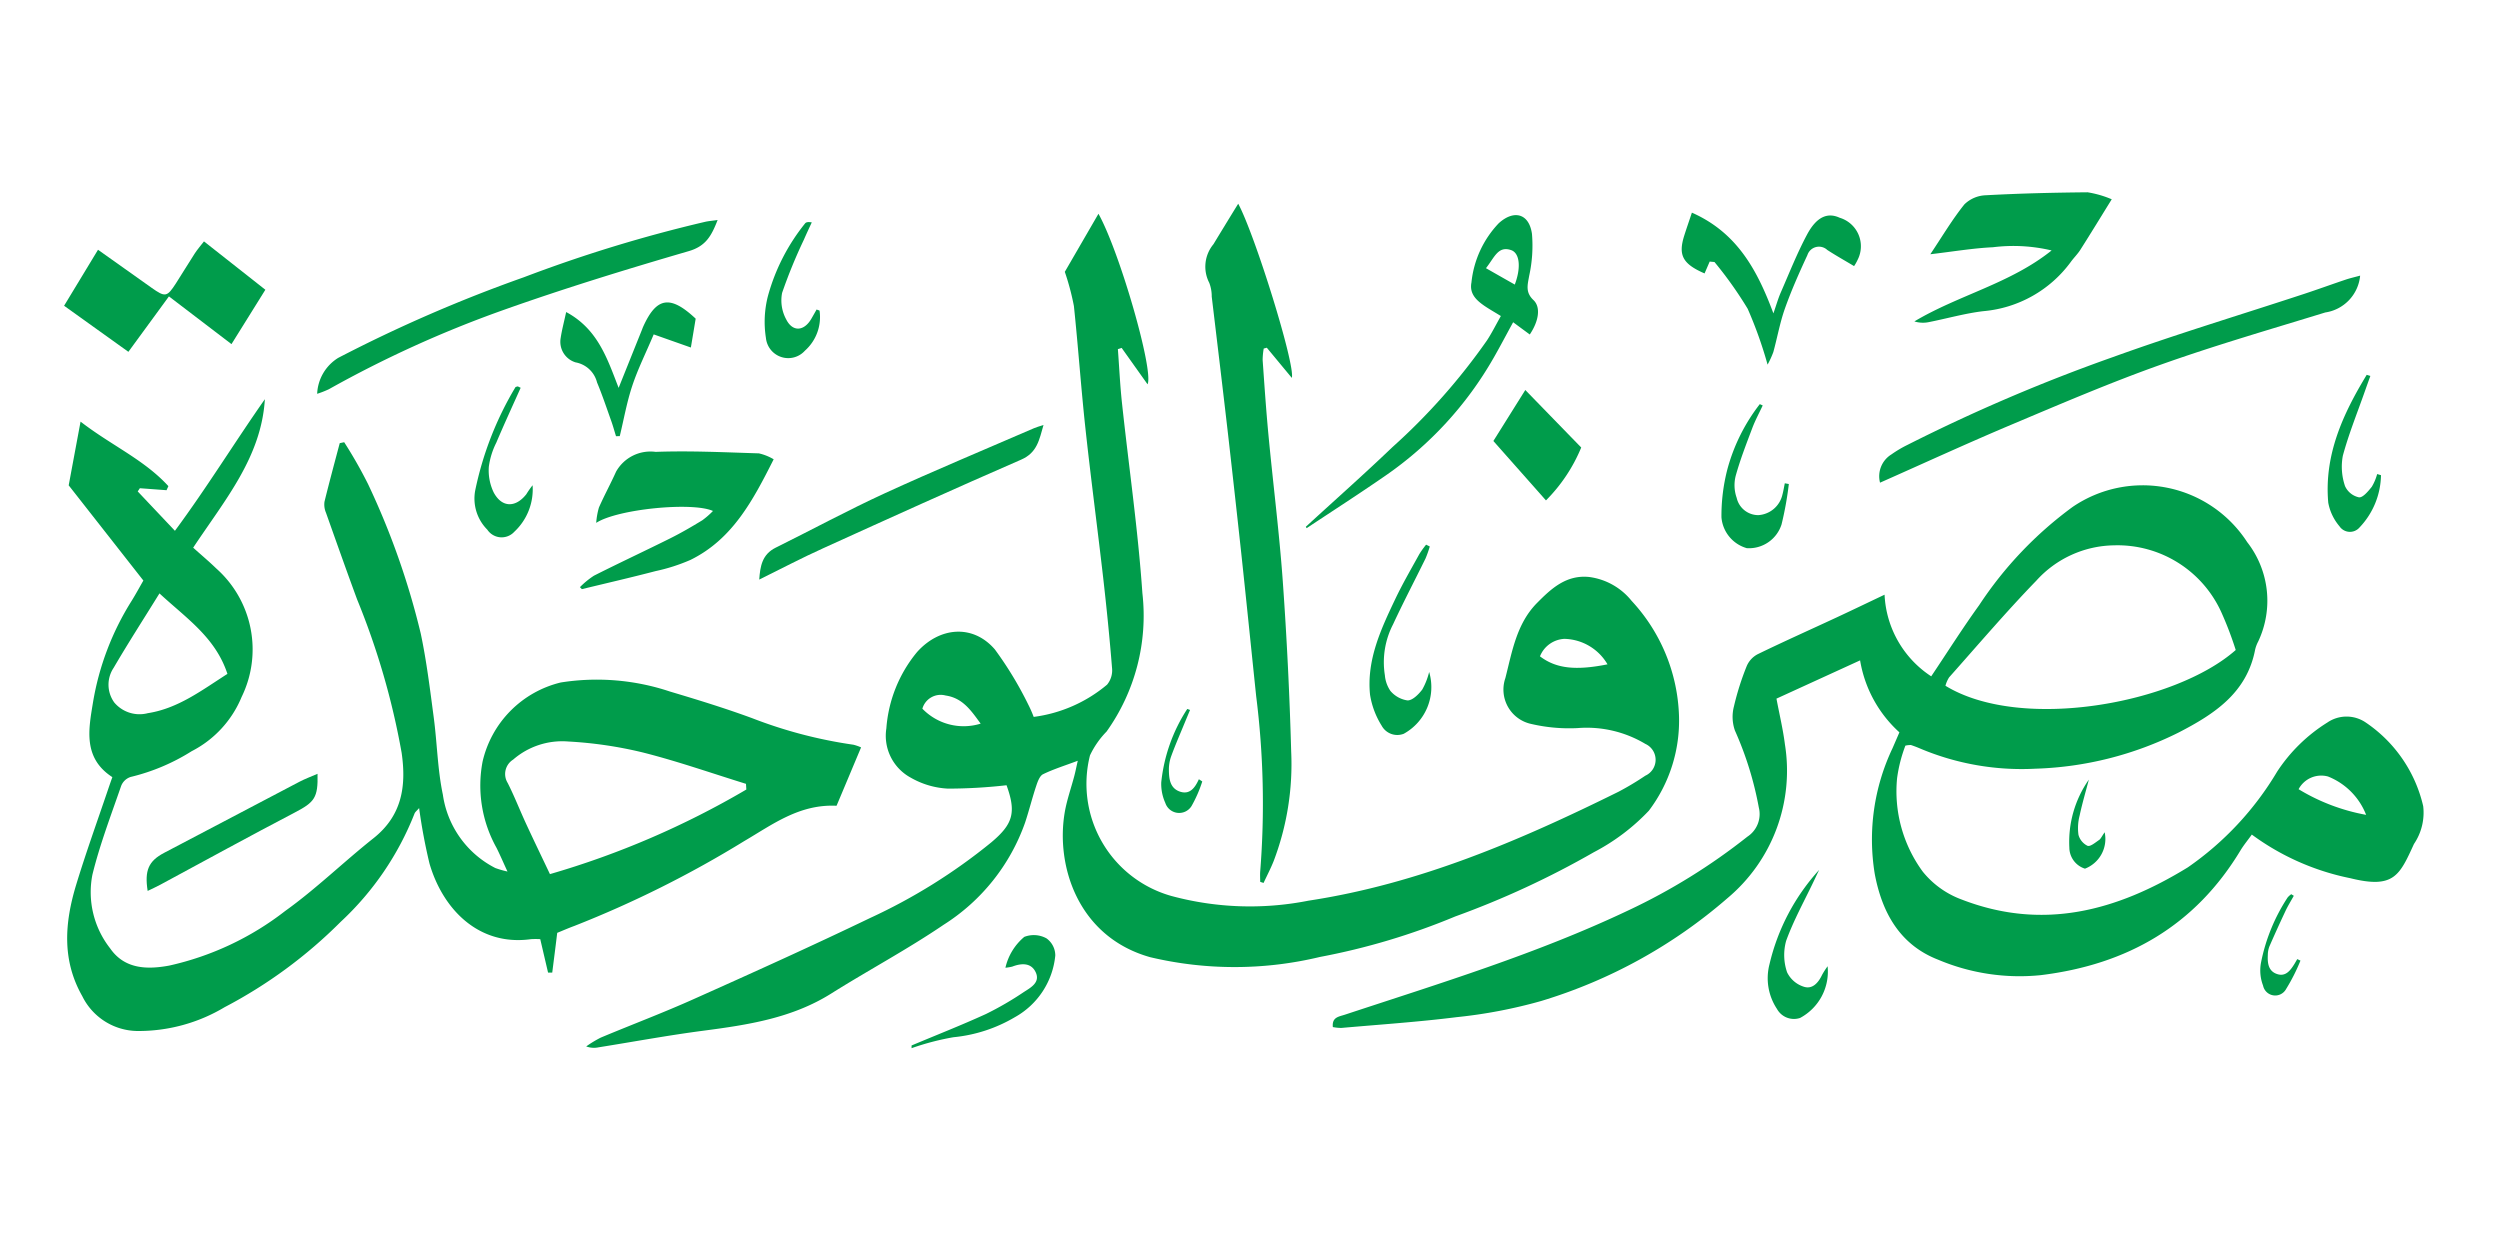 <svg xmlns="http://www.w3.org/2000/svg" xmlns:xlink="http://www.w3.org/1999/xlink" width="156" height="78" viewBox="0 0 156 78">
  <defs>
    <clipPath id="clip-path">
      <rect id="Rectangle_179" data-name="Rectangle 179" width="147.28" height="53.406" fill="#009c4b"/>
    </clipPath>
  </defs>
  <g id="Group_403" data-name="Group 403" transform="translate(-1946 -642)">
    <rect id="Rectangle_1097" data-name="Rectangle 1097" width="156" height="78" transform="translate(1946 642)" fill="none"/>
    <g id="Artwork_25" data-name="Artwork 25" transform="translate(1950 654)" opacity="0.998">
      <g id="Group_158" data-name="Group 158">
        <g id="Group_157" data-name="Group 157" clip-path="url(#clip-path)">
          <g id="Group_156" data-name="Group 156">
            <g id="Group_155" data-name="Group 155" clip-path="url(#clip-path)">
              <path id="Path_6979" data-name="Path 6979" d="M2499.374-236.728c.518.466.992.862,1.433,1.291a6.757,6.757,0,0,1,1.583,8.022,6.648,6.648,0,0,1-3.117,3.382,12.671,12.671,0,0,1-3.807,1.607.946.946,0,0,0-.594.565c-.633,1.832-1.329,3.653-1.791,5.531a5.677,5.677,0,0,0,1.106,4.6c.9,1.3,2.306,1.33,3.684,1.075a18.22,18.22,0,0,0,7.228-3.4c1.934-1.384,3.653-3.066,5.52-4.547,1.78-1.411,2.056-3.243,1.759-5.321a46.855,46.855,0,0,0-2.78-9.579c-.664-1.8-1.3-3.6-1.943-5.412a1.3,1.3,0,0,1-.093-.687c.3-1.223.629-2.436.951-3.654l.278-.059a28.193,28.193,0,0,1,1.488,2.61,47.811,47.811,0,0,1,3.288,9.323c.366,1.726.579,3.487.812,5.239.213,1.6.237,3.246.57,4.822a6.109,6.109,0,0,0,3.273,4.577,5.9,5.9,0,0,0,.759.219c-.278-.6-.468-1.05-.686-1.483a7.974,7.974,0,0,1-.868-5.377,6.6,6.6,0,0,1,4.876-4.937,14.4,14.4,0,0,1,6.814.564c1.722.513,3.44,1.041,5.126,1.661a28.722,28.722,0,0,0,6.32,1.658,2.723,2.723,0,0,1,.482.168c-.521,1.24-1.024,2.441-1.53,3.642-2.328-.115-4.016,1.185-5.772,2.21a67.034,67.034,0,0,1-10.589,5.288c-.359.131-.708.285-1.07.432-.1.843-.207,1.662-.31,2.479h-.261c-.162-.692-.323-1.384-.487-2.085a4.917,4.917,0,0,0-.581,0c-3.274.455-5.512-1.892-6.333-4.729a35.067,35.067,0,0,1-.645-3.451c-.125.15-.251.239-.292.357a18.437,18.437,0,0,1-4.6,6.739,29.659,29.659,0,0,1-7.247,5.33,10.458,10.458,0,0,1-5.481,1.484,3.881,3.881,0,0,1-3.4-2.176c-1.283-2.255-1.093-4.589-.386-6.927.6-1.976,1.3-3.918,1.964-5.873.092-.273.187-.546.3-.865-1.85-1.2-1.479-3-1.208-4.663a17.179,17.179,0,0,1,2.408-6.332c.263-.423.5-.864.736-1.272l-4.66-5.941c.207-1.117.453-2.436.74-3.976,1.9,1.473,3.969,2.37,5.48,4.026-.038.084-.075.17-.115.254l-1.664-.124-.134.2,2.322,2.457c2.025-2.742,3.732-5.532,5.612-8.212-.222,3.619-2.483,6.265-4.472,9.262m34.515,15.09c-.007-.117-.013-.233-.021-.351-2.13-.659-4.24-1.4-6.4-1.948a25.492,25.492,0,0,0-4.687-.693,4.671,4.671,0,0,0-3.442,1.129,1.059,1.059,0,0,0-.341,1.458c.412.814.744,1.667,1.127,2.5.477,1.034.973,2.057,1.509,3.188a53.688,53.688,0,0,0,12.254-5.278m-32.378-7.217c-.751-2.279-2.551-3.457-4.241-5.022-1,1.617-1.965,3.113-2.862,4.648a1.89,1.89,0,0,0,.047,2.166,2.058,2.058,0,0,0,2.088.66c1.888-.294,3.368-1.43,4.968-2.452" transform="translate(-2491.314 258.908)" fill="#009c4b" fill-rule="evenodd"/>
              <path id="Path_6980" data-name="Path 6980" d="M2611.716-243.936a32.655,32.655,0,0,1-3.656.211,5.173,5.173,0,0,1-2.324-.686,2.971,2.971,0,0,1-1.519-3.068,8.433,8.433,0,0,1,1.913-4.764c1.406-1.576,3.492-1.76,4.862-.163a22.6,22.6,0,0,1,2.091,3.457,7.2,7.2,0,0,1,.328.749,8.893,8.893,0,0,0,4.579-2.012,1.4,1.4,0,0,0,.31-1.042c-.15-1.88-.339-3.759-.553-5.632-.359-3.132-.776-6.255-1.115-9.389-.272-2.517-.446-5.045-.711-7.561a15.556,15.556,0,0,0-.568-2.136l2.1-3.624c1.326,2.374,3.467,9.822,3.063,10.641l-1.616-2.271-.235.076c.084,1.118.135,2.241.255,3.356.425,3.958,1,7.9,1.274,11.87a12.445,12.445,0,0,1-2.234,8.637,5.43,5.43,0,0,0-1.036,1.487,7.268,7.268,0,0,0,5.06,8.768,18.778,18.778,0,0,0,8.57.3c6.884-1.046,13.181-3.745,19.354-6.8a17.863,17.863,0,0,0,1.67-1,1.089,1.089,0,0,0,.641-.992,1.089,1.089,0,0,0-.641-.992,7.124,7.124,0,0,0-4.228-.986,10.41,10.41,0,0,1-2.868-.253,2.194,2.194,0,0,1-1.47-1.063,2.193,2.193,0,0,1-.167-1.807c.42-1.651.7-3.389,1.965-4.675.89-.9,1.827-1.781,3.272-1.63a4.066,4.066,0,0,1,2.637,1.486,11.057,11.057,0,0,1,2.958,7.129,9.31,9.31,0,0,1-1.879,5.967,12.98,12.98,0,0,1-3.429,2.589,54.981,54.981,0,0,1-8.655,4.012,42.2,42.2,0,0,1-8.442,2.526,22.8,22.8,0,0,1-10.59.015c-4.513-1.268-5.918-5.72-5.326-9.083.134-.75.393-1.479.588-2.219.072-.271.126-.548.218-.956-.819.308-1.515.523-2.162.838-.21.1-.338.454-.426.717-.252.755-.444,1.53-.693,2.286a12.442,12.442,0,0,1-5.09,6.394c-2.262,1.537-4.69,2.831-7.008,4.287-2.453,1.542-5.2,1.958-7.99,2.324-2.188.287-4.359.689-6.538,1.037a1.389,1.389,0,0,1-.767-.057,7.015,7.015,0,0,1,.91-.551c1.927-.807,3.886-1.544,5.793-2.4,3.688-1.648,7.37-3.311,11.01-5.061a35.375,35.375,0,0,0,7.562-4.719c1.343-1.13,1.58-1.847.953-3.568m37.5-7.546a3.2,3.2,0,0,0-2.691-1.587,1.734,1.734,0,0,0-1.522,1.09c1,.761,2.209.9,4.213.5m-39.114,3.7c-.594-.814-1.119-1.6-2.186-1.755a1.187,1.187,0,0,0-1.451.822,3.579,3.579,0,0,0,3.637.933" transform="translate(-2552.909 280.935)" fill="#009c4b" fill-rule="evenodd"/>
              <path id="Path_6981" data-name="Path 6981" d="M2778.06-208.673c-.262.362-.5.652-.7.971-2.835,4.725-7.078,7.156-12.481,7.819a13.063,13.063,0,0,1-6.406-.963c-2.375-.923-3.5-2.918-3.958-5.365a13.275,13.275,0,0,1,1.113-7.837l.427-.986a7.772,7.772,0,0,1-2.453-4.491l-5.219,2.388c.192,1.016.411,1.928.528,2.853a10.371,10.371,0,0,1-3.588,9.6,31.664,31.664,0,0,1-11.617,6.413,30.938,30.938,0,0,1-5.274,1.009c-2.39.3-4.8.461-7.2.673a2.819,2.819,0,0,1-.531-.054c-.062-.624.375-.647.768-.778,5.961-1.968,11.975-3.8,17.665-6.5a37.861,37.861,0,0,0,7.432-4.6,1.685,1.685,0,0,0,.716-1.823,21.041,21.041,0,0,0-1.49-4.8,2.58,2.58,0,0,1-.062-1.509,16.928,16.928,0,0,1,.8-2.522,1.5,1.5,0,0,1,.686-.737c1.617-.786,3.26-1.52,4.89-2.278.959-.446,1.912-.906,3.023-1.433a6.437,6.437,0,0,0,2.911,5.094c1.019-1.519,1.961-3.011,2.992-4.44a23.82,23.82,0,0,1,5.827-6.127,7.76,7.76,0,0,1,5.911-1.2,7.761,7.761,0,0,1,4.988,3.394,5.95,5.95,0,0,1,.691,6.189,2.169,2.169,0,0,0-.193.5c-.516,2.725-2.559,4.043-4.781,5.192a21.438,21.438,0,0,1-8.943,2.256,16.3,16.3,0,0,1-7.179-1.257q-.285-.122-.576-.22a1.371,1.371,0,0,0-.349.039,9.065,9.065,0,0,0-.517,2.024,8.471,8.471,0,0,0,1.6,5.836,5.6,5.6,0,0,0,2.41,1.734c5.09,1.976,9.707.717,14.132-2a19.185,19.185,0,0,0,5.573-5.974,10.186,10.186,0,0,1,3.132-3.063,2.122,2.122,0,0,1,2.417.012,8.633,8.633,0,0,1,3.565,5.208,3.484,3.484,0,0,1-.577,2.359c-.9,1.958-1.244,2.812-3.971,2.135a15.543,15.543,0,0,1-6.143-2.72m-1.008-11.52a21.648,21.648,0,0,0-.877-2.309,7.114,7.114,0,0,0-6.709-4.222,6.654,6.654,0,0,0-4.859,2.207c-1.883,1.944-3.639,4.009-5.439,6.031a1.878,1.878,0,0,0-.229.525c4.7,2.879,14.314,1.127,18.113-2.231m3.924,8.686a12.34,12.34,0,0,0,4.213,1.6,4.223,4.223,0,0,0-2.38-2.394,1.6,1.6,0,0,0-1.833.792" transform="translate(-2641.532 248.732)" fill="#009c4b" fill-rule="evenodd"/>
              <path id="Path_6982" data-name="Path 6982" d="M2699.645-281.4c1.057,1.97,3.571,10.072,3.343,10.864-.543-.652-1.051-1.268-1.561-1.882l-.193.052a4.32,4.32,0,0,0-.067.716c.112,1.586.219,3.172.37,4.754.287,3.019.671,6.031.887,9.053q.377,5.292.523,10.6a17.02,17.02,0,0,1-1.092,6.857c-.185.465-.419.911-.631,1.366-.069-.024-.139-.045-.209-.069,0-.216-.017-.434,0-.649a53.616,53.616,0,0,0-.253-10.948c-.312-2.987-.614-5.975-.935-8.963q-.4-3.685-.819-7.368c-.33-2.865-.675-5.727-1.018-8.59a2.347,2.347,0,0,0-.155-.863,2.19,2.19,0,0,1,.261-2.405c.5-.824,1-1.644,1.544-2.525" transform="translate(-2626.378 282.116)" fill="#009c4b" fill-rule="evenodd"/>
              <path id="Path_6983" data-name="Path 6983" d="M2849.614-268.4a2.563,2.563,0,0,1-2.176,2.3c-3.434,1.056-6.892,2.056-10.274,3.261-3.133,1.114-6.2,2.429-9.266,3.721-2.768,1.166-5.5,2.423-8.243,3.639a1.6,1.6,0,0,1,.713-1.765,7.284,7.284,0,0,1,.987-.587,108.823,108.823,0,0,1,12.846-5.49c3.929-1.419,7.935-2.627,11.906-3.934.868-.285,1.728-.6,2.594-.891.268-.091.547-.153.912-.253" transform="translate(-2706.341 273.598)" fill="#009c4b" fill-rule="evenodd"/>
              <path id="Path_6984" data-name="Path 6984" d="M2584.368-228.09a5.2,5.2,0,0,1,.867-.71c1.58-.8,3.182-1.543,4.764-2.333.686-.342,1.35-.73,2-1.126a5.194,5.194,0,0,0,.666-.58c-1.268-.579-5.955-.124-7.286.742a4.574,4.574,0,0,1,.169-.958c.333-.755.73-1.482,1.068-2.234a2.459,2.459,0,0,1,2.473-1.238c2.144-.079,4.292.027,6.439.093a3.16,3.16,0,0,1,.924.37c-1.285,2.548-2.559,4.984-5.189,6.277a11.338,11.338,0,0,1-2.18.7c-1.528.4-3.063.752-4.6,1.126l-.124-.13" transform="translate(-2552.175 252.724)" fill="#009c4b" fill-rule="evenodd"/>
              <path id="Path_6985" data-name="Path 6985" d="M2838.326-283.044c-.732,1.183-1.339,2.176-1.963,3.157-.175.273-.412.5-.6.763a7.578,7.578,0,0,1-5.448,3.059c-1.135.135-2.249.454-3.375.678a1.8,1.8,0,0,1-.928-.039c2.767-1.65,5.981-2.36,8.564-4.428a10.323,10.323,0,0,0-3.662-.2c-1.249.059-2.492.272-3.907.437.737-1.1,1.363-2.162,2.128-3.114a2.015,2.015,0,0,1,1.339-.567c2.113-.115,4.229-.165,6.346-.185a6.4,6.4,0,0,1,1.51.438" transform="translate(-2710.555 283.482)" fill="#009c4b" fill-rule="evenodd"/>
              <path id="Path_6986" data-name="Path 6986" d="M2497.476-271.155l-2.528,3.456c-1.349-.965-2.625-1.881-4.012-2.874l2.117-3.495,3.343,2.373c.849.6.962.585,1.517-.274.4-.619.777-1.252,1.178-1.87.154-.237.342-.452.573-.751l3.831,3.018-2.114,3.392-3.9-2.976" transform="translate(-2490.937 277.653)" fill="#009c4b" fill-rule="evenodd"/>
              <path id="Path_6987" data-name="Path 6987" d="M2561.754-278.468c-.383.983-.729,1.631-1.8,1.943-3.923,1.144-7.838,2.346-11.687,3.718a70.558,70.558,0,0,0-10.772,4.9,6.072,6.072,0,0,1-.73.286,2.773,2.773,0,0,1,1.31-2.241,90.9,90.9,0,0,1,11.584-5.031,88.727,88.727,0,0,1,11.31-3.459c.216-.049.439-.065.785-.115" transform="translate(-2520.974 280.195)" fill="#009c4b" fill-rule="evenodd"/>
              <path id="Path_6988" data-name="Path 6988" d="M2715.812-259.889c1.8-1.653,3.633-3.273,5.4-4.966a38.812,38.812,0,0,0,5.911-6.674c.3-.461.547-.956.86-1.511-.4-.248-.729-.431-1.036-.642-.5-.346-.934-.756-.8-1.449a6.281,6.281,0,0,1,1.705-3.7c.944-.857,1.893-.613,2.072.667a8.762,8.762,0,0,1-.173,2.609c-.1.573-.25,1.03.265,1.519.473.446.33,1.32-.229,2.148-.312-.229-.624-.458-1.038-.765-.44.8-.818,1.526-1.222,2.23a22.461,22.461,0,0,1-6.761,7.355c-1.615,1.118-3.268,2.181-4.905,3.267l-.05-.094m11.241-16.131c.648.37,1.209.689,1.8,1.023.408-1.087.3-1.969-.23-2.15-.806-.275-1.024.43-1.567,1.127" transform="translate(-2638.329 280.76)" fill="#009c4b" fill-rule="evenodd"/>
              <path id="Path_6989" data-name="Path 6989" d="M2616.824-231.7c.06-.835.179-1.574,1.026-1.994,2.271-1.124,4.5-2.333,6.8-3.39,3.08-1.414,6.212-2.717,9.323-4.066.154-.068.319-.11.591-.2-.271.941-.4,1.733-1.4,2.165-4.136,1.8-8.244,3.662-12.351,5.528-1.332.6-2.63,1.286-4,1.96" transform="translate(-2573.448 255.869)" fill="#009c4b" fill-rule="evenodd"/>
              <path id="Path_6990" data-name="Path 6990" d="M2784.5-279.806c2.808,1.24,4.073,3.552,5.093,6.289.191-.552.3-.942.462-1.31.53-1.212,1.017-2.448,1.639-3.612.595-1.114,1.283-1.394,2.035-1.045a1.857,1.857,0,0,1,1.175,1.052,1.857,1.857,0,0,1-.058,1.576,2.675,2.675,0,0,1-.22.389c-.581-.349-1.138-.66-1.671-1.007a.758.758,0,0,0-.709-.181.758.758,0,0,0-.532.5c-.507,1.091-1,2.2-1.4,3.327-.314.882-.477,1.818-.726,2.725a5.851,5.851,0,0,1-.359.784,25.981,25.981,0,0,0-1.241-3.484,24.418,24.418,0,0,0-2.072-2.919l-.3-.027c-.117.273-.236.546-.319.739-1.386-.6-1.646-1.151-1.271-2.352.14-.443.293-.881.482-1.446" transform="translate(-2682.932 281.072)" fill="#009c4b" fill-rule="evenodd"/>
              <path id="Path_6991" data-name="Path 6991" d="M2755.264-244.084a10.152,10.152,0,0,1-2.2,3.3c-1.072-1.214-2.1-2.371-3.281-3.707l1.992-3.182c1.233,1.267,2.309,2.376,3.487,3.586" transform="translate(-2660.596 260.009)" fill="#009c4b" fill-rule="evenodd"/>
              <path id="Path_6992" data-name="Path 6992" d="M2584.3-255.185c-.1-.319-.187-.643-.3-.958-.286-.8-.556-1.613-.885-2.4a1.688,1.688,0,0,0-1.335-1.247,1.342,1.342,0,0,1-.934-1.515c.074-.5.208-1,.344-1.626,1.976,1.06,2.564,2.907,3.274,4.731.515-1.282.986-2.459,1.459-3.635.021-.054.041-.112.064-.165.833-1.857,1.687-2.017,3.284-.518-.092.554-.194,1.176-.3,1.8-.781-.275-1.47-.518-2.319-.819-.5,1.185-1,2.182-1.344,3.228-.336,1.014-.521,2.078-.773,3.119l-.239.007" transform="translate(-2549.861 270.403)" fill="#009c4b" fill-rule="evenodd"/>
              <path id="Path_6993" data-name="Path 6993" d="M2505.948-170.876c-.2-1.278.057-1.859,1.028-2.371q4.214-2.222,8.437-4.432c.358-.187.739-.329,1.136-.5.039,1.5-.191,1.772-1.418,2.414-2.817,1.473-5.6,3-8.4,4.51-.249.135-.508.25-.782.383" transform="translate(-2500.735 214.465)" fill="#009c4b" fill-rule="evenodd"/>
              <path id="Path_6994" data-name="Path 6994" d="M2731.1-219.562a7.042,7.042,0,0,1-.263.744c-.674,1.374-1.385,2.729-2.028,4.114a5.148,5.148,0,0,0-.512,3.177,2.036,2.036,0,0,0,.346.979,1.719,1.719,0,0,0,1.07.594c.312,0,.686-.377.915-.677a4.287,4.287,0,0,0,.432-1.1,3.326,3.326,0,0,1-1.586,3.858,1.11,1.11,0,0,1-1.377-.505,5.141,5.141,0,0,1-.726-1.937c-.217-2.168.679-4.085,1.579-5.974.456-.956.99-1.874,1.5-2.8a5.807,5.807,0,0,1,.42-.585l.23.114" transform="translate(-2645.881 241.661)" fill="#009c4b" fill-rule="evenodd"/>
              <path id="Path_6995" data-name="Path 6995" d="M2644.422-142.09c1.546-.65,3.111-1.264,4.636-1.961a20,20,0,0,0,2.368-1.374c.434-.278,1.032-.6.736-1.231-.284-.607-.893-.573-1.468-.351a3.14,3.14,0,0,1-.422.069,3.54,3.54,0,0,1,1.177-1.925,1.64,1.64,0,0,1,1.386.092,1.317,1.317,0,0,1,.549,1.07,4.944,4.944,0,0,1-2.518,3.846,9.265,9.265,0,0,1-3.836,1.253,16.148,16.148,0,0,0-2.614.684c0-.058,0-.114,0-.171" transform="translate(-2591.534 195.325)" fill="#009c4b" fill-rule="evenodd"/>
              <path id="Path_6996" data-name="Path 6996" d="M2793.654-245.037c-.218.467-.465.923-.646,1.4-.373.99-.76,1.979-1.042,3a2.374,2.374,0,0,0,.065,1.368,1.381,1.381,0,0,0,1.352,1.075,1.647,1.647,0,0,0,1.5-1.273c.064-.234.1-.474.15-.714.083.016.167.03.251.045a20.765,20.765,0,0,1-.454,2.521,2.135,2.135,0,0,1-2.169,1.483,2.19,2.19,0,0,1-1.581-1.919,11.558,11.558,0,0,1,.379-3.04,11.478,11.478,0,0,1,2.014-4.029l.183.083" transform="translate(-2687.661 258.338)" fill="#009c4b" fill-rule="evenodd"/>
              <path id="Path_6997" data-name="Path 6997" d="M2621.225-272.548a2.808,2.808,0,0,1-.913,2.5,1.4,1.4,0,0,1-1.478.394,1.4,1.4,0,0,1-.956-1.194,6.455,6.455,0,0,1,.125-2.606,12.441,12.441,0,0,1,2.318-4.534c.057-.078.182-.107.419-.066-.163.357-.333.709-.487,1.069a31.933,31.933,0,0,0-1.365,3.331,2.479,2.479,0,0,0,.264,1.668c.4.78,1.1.721,1.547-.031.118-.2.228-.4.341-.6l.186.065" transform="translate(-2574.085 279.931)" fill="#009c4b" fill-rule="evenodd"/>
              <path id="Path_6998" data-name="Path 6998" d="M2803.237-154.745a3.28,3.28,0,0,1-1.718,3.221,1.21,1.21,0,0,1-1.442-.562,3.474,3.474,0,0,1-.466-2.792,13.213,13.213,0,0,1,3.094-5.88c-.107.225-.213.451-.32.675-.592,1.244-1.267,2.456-1.735,3.745a3.316,3.316,0,0,0,.058,1.965,1.736,1.736,0,0,0,1.042.9c.542.18.912-.251,1.145-.745a5.239,5.239,0,0,1,.342-.533" transform="translate(-2693.194 203.044)" fill="#009c4b" fill-rule="evenodd"/>
              <path id="Path_6999" data-name="Path 6999" d="M2904.2-244.163a4.842,4.842,0,0,1-1.342,3.263.788.788,0,0,1-.644.27.788.788,0,0,1-.605-.347,3.153,3.153,0,0,1-.7-1.472c-.264-2.98.916-5.534,2.4-7.978l.228.07c-.109.3-.22.608-.327.912-.475,1.356-1.02,2.692-1.393,4.076a3.745,3.745,0,0,0,.139,1.887,1.24,1.24,0,0,0,.87.7c.24.03.579-.383.8-.659a3.15,3.15,0,0,0,.335-.794l.234.069" transform="translate(-2759.626 261.816)" fill="#009c4b" fill-rule="evenodd"/>
              <path id="Path_7000" data-name="Path 7000" d="M2568.157-248.26c-.51,1.141-1.034,2.276-1.521,3.427a4.7,4.7,0,0,0-.467,1.5,3.175,3.175,0,0,0,.3,1.6c.506.96,1.364.976,2.039.12a5.834,5.834,0,0,1,.391-.561,3.615,3.615,0,0,1-1.138,2.9,1.074,1.074,0,0,1-.875.347,1.074,1.074,0,0,1-.812-.476,2.75,2.75,0,0,1-.757-2.436,20.622,20.622,0,0,1,2.507-6.445c.019-.037.1-.041.152-.06l.18.088" transform="translate(-2539.666 260.454)" fill="#009c4b" fill-rule="evenodd"/>
              <path id="Path_7001" data-name="Path 7001" d="M2692.18-185.392a8.036,8.036,0,0,1-.671,1.537.909.909,0,0,1-.881.42.909.909,0,0,1-.754-.62,2.871,2.871,0,0,1-.253-1.281,10.326,10.326,0,0,1,1.624-4.582l.171.066-.318.766c-.29.708-.6,1.411-.86,2.128a2.461,2.461,0,0,0-.14.862c.006.539.069,1.11.663,1.328.633.229.962-.222,1.207-.763.072.046.143.091.212.138" transform="translate(-2621.159 222.156)" fill="#009c4b" fill-rule="evenodd"/>
              <path id="Path_7002" data-name="Path 7002" d="M2856.253-173.832a1.985,1.985,0,0,1-1.229,2.27,1.392,1.392,0,0,1-.975-1.315,6.772,6.772,0,0,1,1.217-4.241c-.193.743-.413,1.481-.572,2.228a3.1,3.1,0,0,0-.076,1.213,1.067,1.067,0,0,0,.568.689c.17.065.487-.207.716-.362.109-.072.166-.221.351-.483" transform="translate(-2728.922 213.767)" fill="#009c4b" fill-rule="evenodd"/>
              <path id="Path_7003" data-name="Path 7003" d="M2890.735-156.261c-.173.314-.365.622-.517.945-.347.738-.686,1.481-1.011,2.23a1.543,1.543,0,0,0-.09.516c-.026.491.028.994.557,1.179.553.2.855-.22,1.111-.634.06-.1.112-.194.169-.29l.2.093a11.7,11.7,0,0,1-.894,1.769.773.773,0,0,1-.792.4.772.772,0,0,1-.647-.61,2.634,2.634,0,0,1-.125-1.454,11.452,11.452,0,0,1,1.66-4.049,1.239,1.239,0,0,1,.223-.2c.053.035.108.068.161.1" transform="translate(-2751.605 200.164)" fill="#009c4b" fill-rule="evenodd"/>
            </g>
          </g>
        </g>
      </g>
    </g>
  </g>
</svg>
